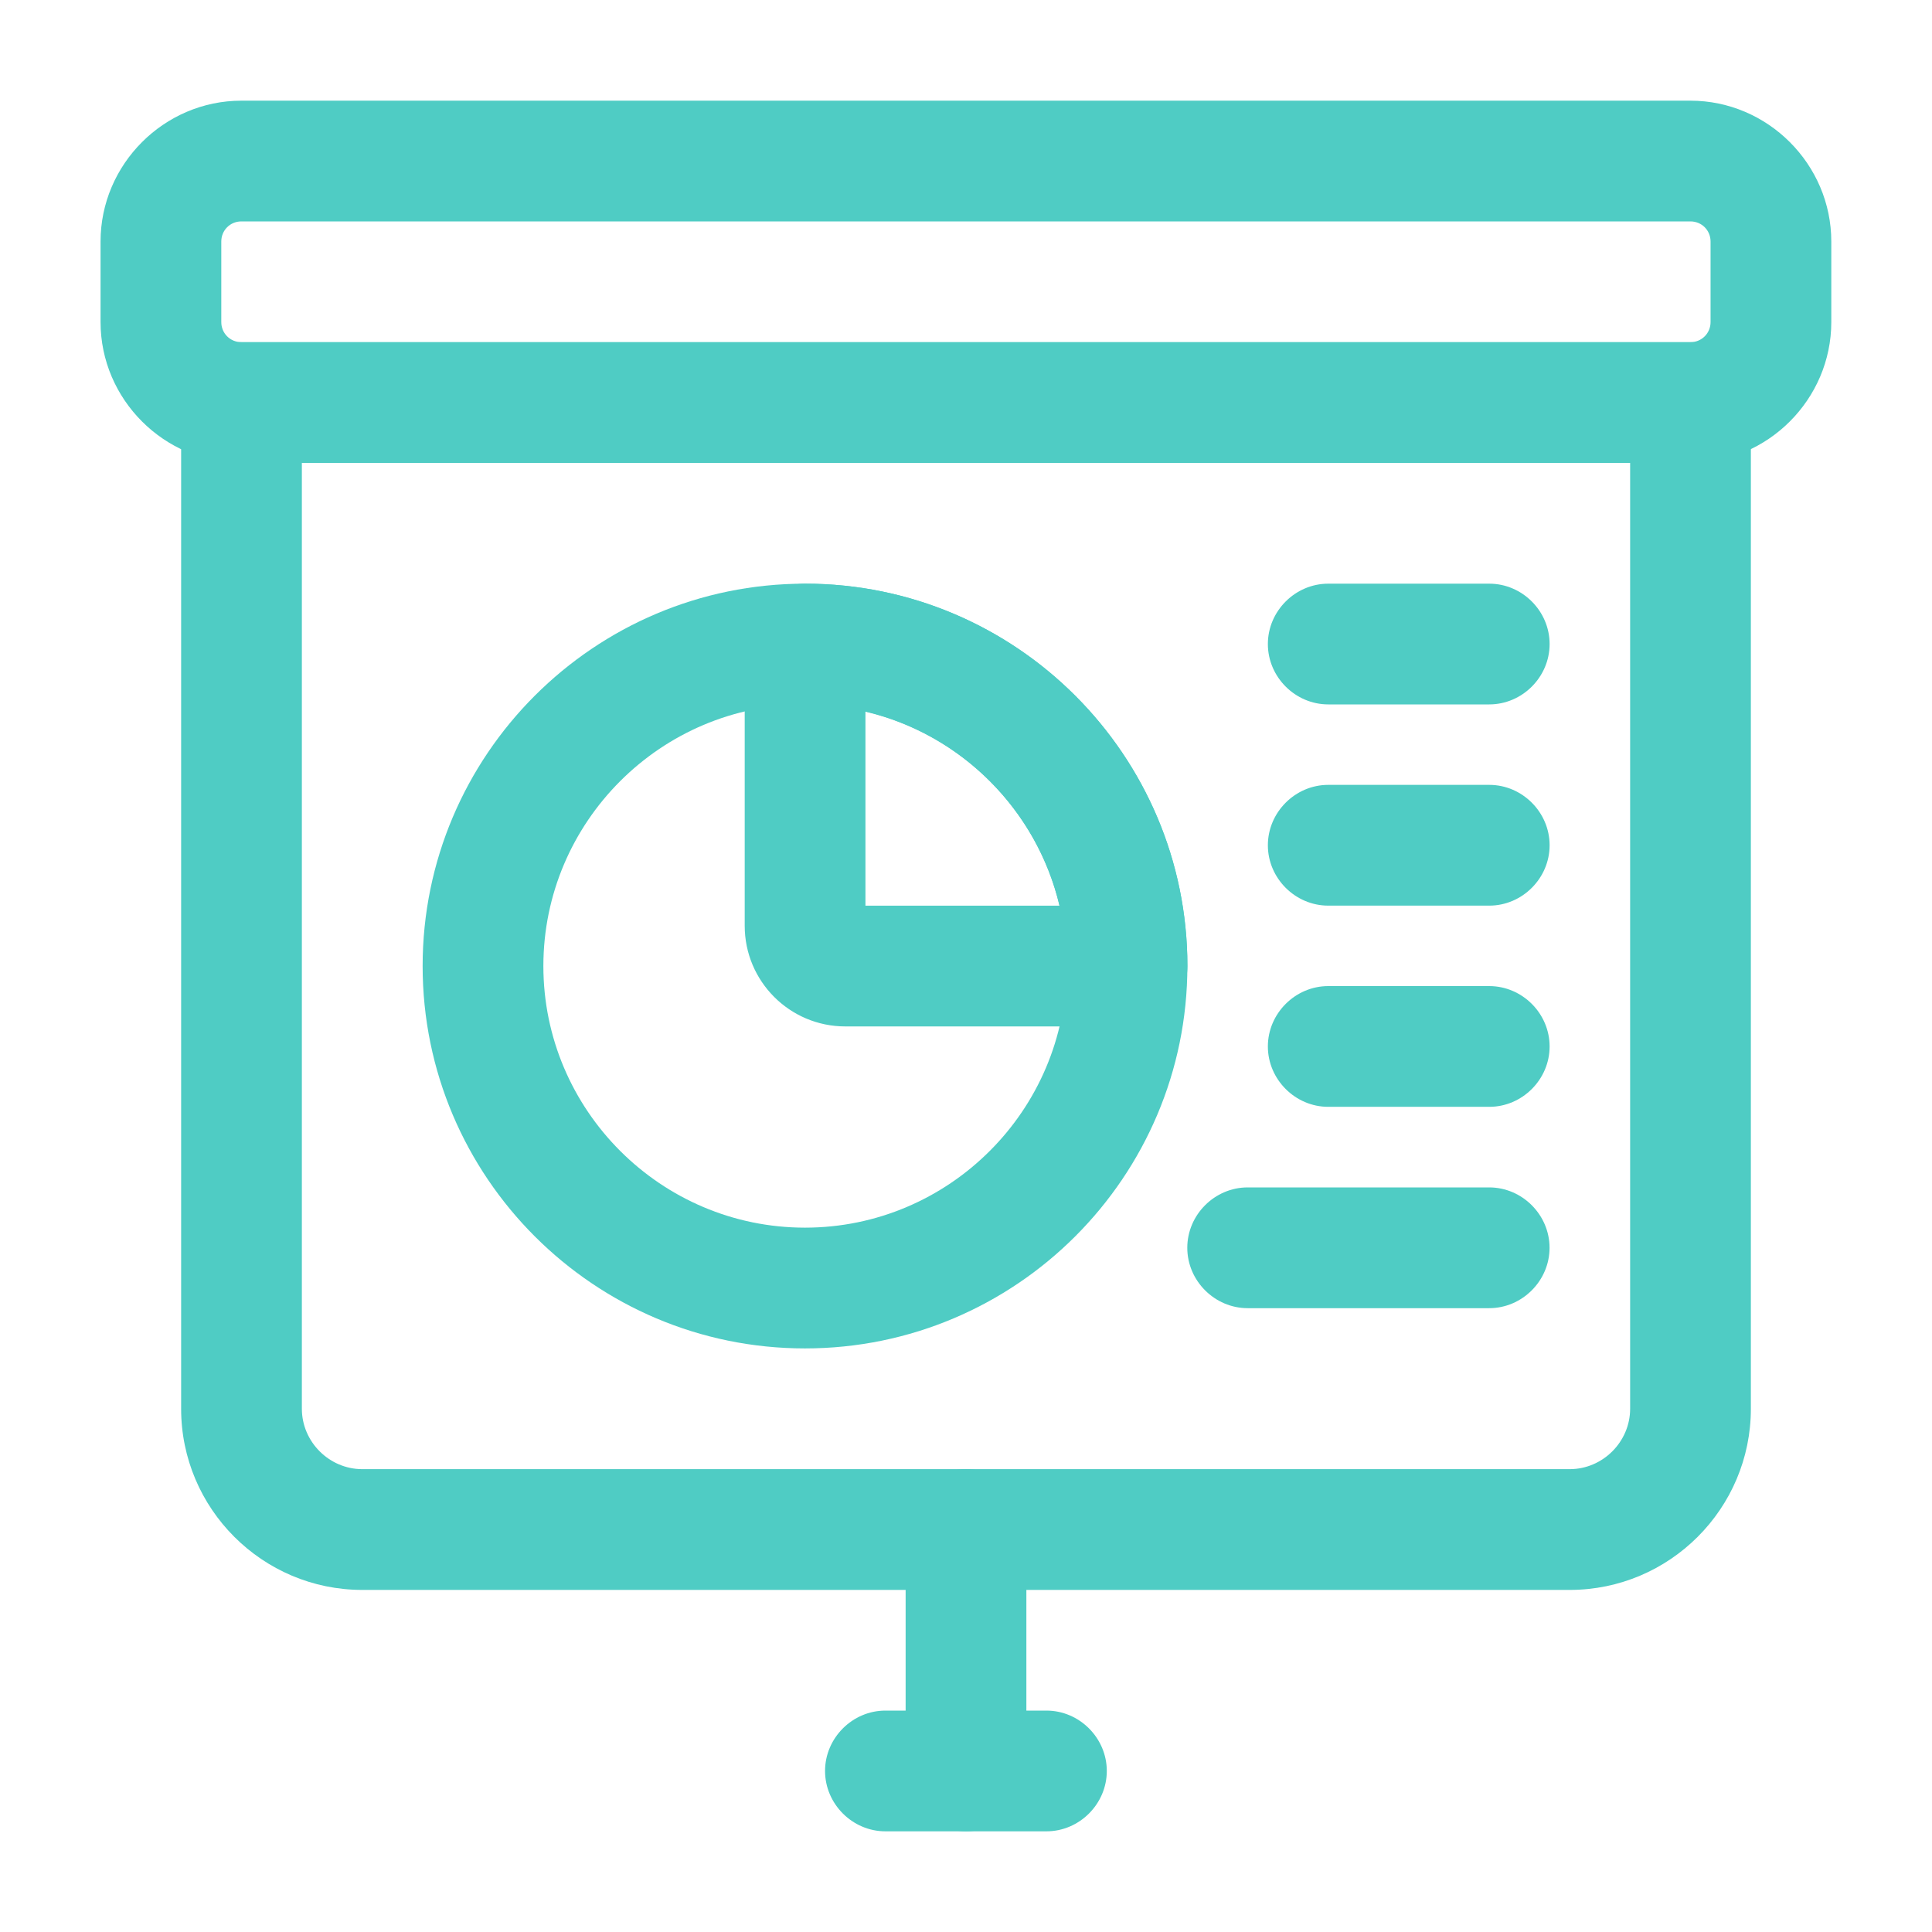 <svg width="65" height="65" viewBox="0 0 65 65" fill="none" xmlns="http://www.w3.org/2000/svg">
<path d="M56.872 15.574H8.122C5.522 15.574 3.383 13.435 3.383 10.835V8.126C3.383 5.526 5.522 3.387 8.122 3.387H56.872C59.472 3.387 61.612 5.526 61.612 8.126V10.835C61.612 13.435 59.472 15.574 56.872 15.574ZM8.122 7.449C7.743 7.449 7.445 7.747 7.445 8.126V10.835C7.445 11.214 7.743 11.512 8.122 11.512H56.872C57.252 11.512 57.55 11.214 57.55 10.835V8.126C57.55 7.747 57.252 7.449 56.872 7.449H8.122Z" fill="#4FCCC4"/>
<path d="M52.812 53.491H12.188C8.829 53.491 6.094 50.755 6.094 47.397V13.543C6.094 12.433 7.015 11.512 8.125 11.512H56.875C57.985 11.512 58.906 12.433 58.906 13.543V47.397C58.906 50.755 56.171 53.491 52.812 53.491ZM10.156 15.574V47.397C10.156 48.508 11.077 49.428 12.188 49.428H52.812C53.923 49.428 54.844 48.508 54.844 47.397V15.574H10.156Z" fill="#4FCCC4"/>
<path d="M32.5 61.613C31.39 61.613 30.469 60.692 30.469 59.582V51.457C30.469 50.347 31.39 49.426 32.5 49.426C33.61 49.426 34.531 50.347 34.531 51.457V59.582C34.531 60.692 33.61 61.613 32.5 61.613Z" fill="#4FCCC4"/>
<path d="M35.206 61.613H29.789C28.679 61.613 27.758 60.692 27.758 59.582C27.758 58.472 28.679 57.551 29.789 57.551H35.206C36.316 57.551 37.237 58.472 37.237 59.582C37.237 60.692 36.316 61.613 35.206 61.613Z" fill="#4FCCC4"/>
<path d="M27.083 45.366C19.988 45.366 14.219 39.597 14.219 32.501C14.219 25.405 19.988 19.637 27.083 19.637C34.179 19.637 39.948 25.405 39.948 32.501C39.948 39.597 34.179 45.366 27.083 45.366ZM27.083 23.699C22.235 23.699 18.281 27.653 18.281 32.501C18.281 37.349 22.235 41.303 27.083 41.303C31.931 41.303 35.885 37.349 35.885 32.501C35.885 27.653 31.931 23.699 27.083 23.699Z" fill="#4FCCC4"/>
<path d="M37.919 34.533H28.44C26.571 34.533 25.055 33.016 25.055 31.147V21.668C25.055 20.558 25.976 19.637 27.086 19.637C34.182 19.637 39.95 25.405 39.95 32.501C39.95 33.612 39.03 34.533 37.919 34.533ZM29.117 30.47H35.644C34.886 27.247 32.34 24.701 29.117 23.943V30.47Z" fill="#4FCCC4"/>
<path d="M50.104 23.699H44.688C43.577 23.699 42.656 22.778 42.656 21.668C42.656 20.558 43.577 19.637 44.688 19.637H50.104C51.215 19.637 52.135 20.558 52.135 21.668C52.135 22.778 51.215 23.699 50.104 23.699Z" fill="#4FCCC4"/>
<path d="M50.104 30.469H44.688C43.577 30.469 42.656 29.548 42.656 28.438C42.656 27.327 43.577 26.406 44.688 26.406H50.104C51.215 26.406 52.135 27.327 52.135 28.438C52.135 29.548 51.215 30.469 50.104 30.469Z" fill="#4FCCC4"/>
<path d="M50.104 37.238H44.688C43.577 37.238 42.656 36.317 42.656 35.207C42.656 34.097 43.577 33.176 44.688 33.176H50.104C51.215 33.176 52.135 34.097 52.135 35.207C52.135 36.317 51.215 37.238 50.104 37.238Z" fill="#4FCCC4"/>
<path d="M50.102 44.012H41.977C40.866 44.012 39.945 43.091 39.945 41.98C39.945 40.87 40.866 39.949 41.977 39.949H50.102C51.212 39.949 52.133 40.87 52.133 41.98C52.133 43.091 51.212 44.012 50.102 44.012Z" fill="#4FCCC4"/>
</svg>
